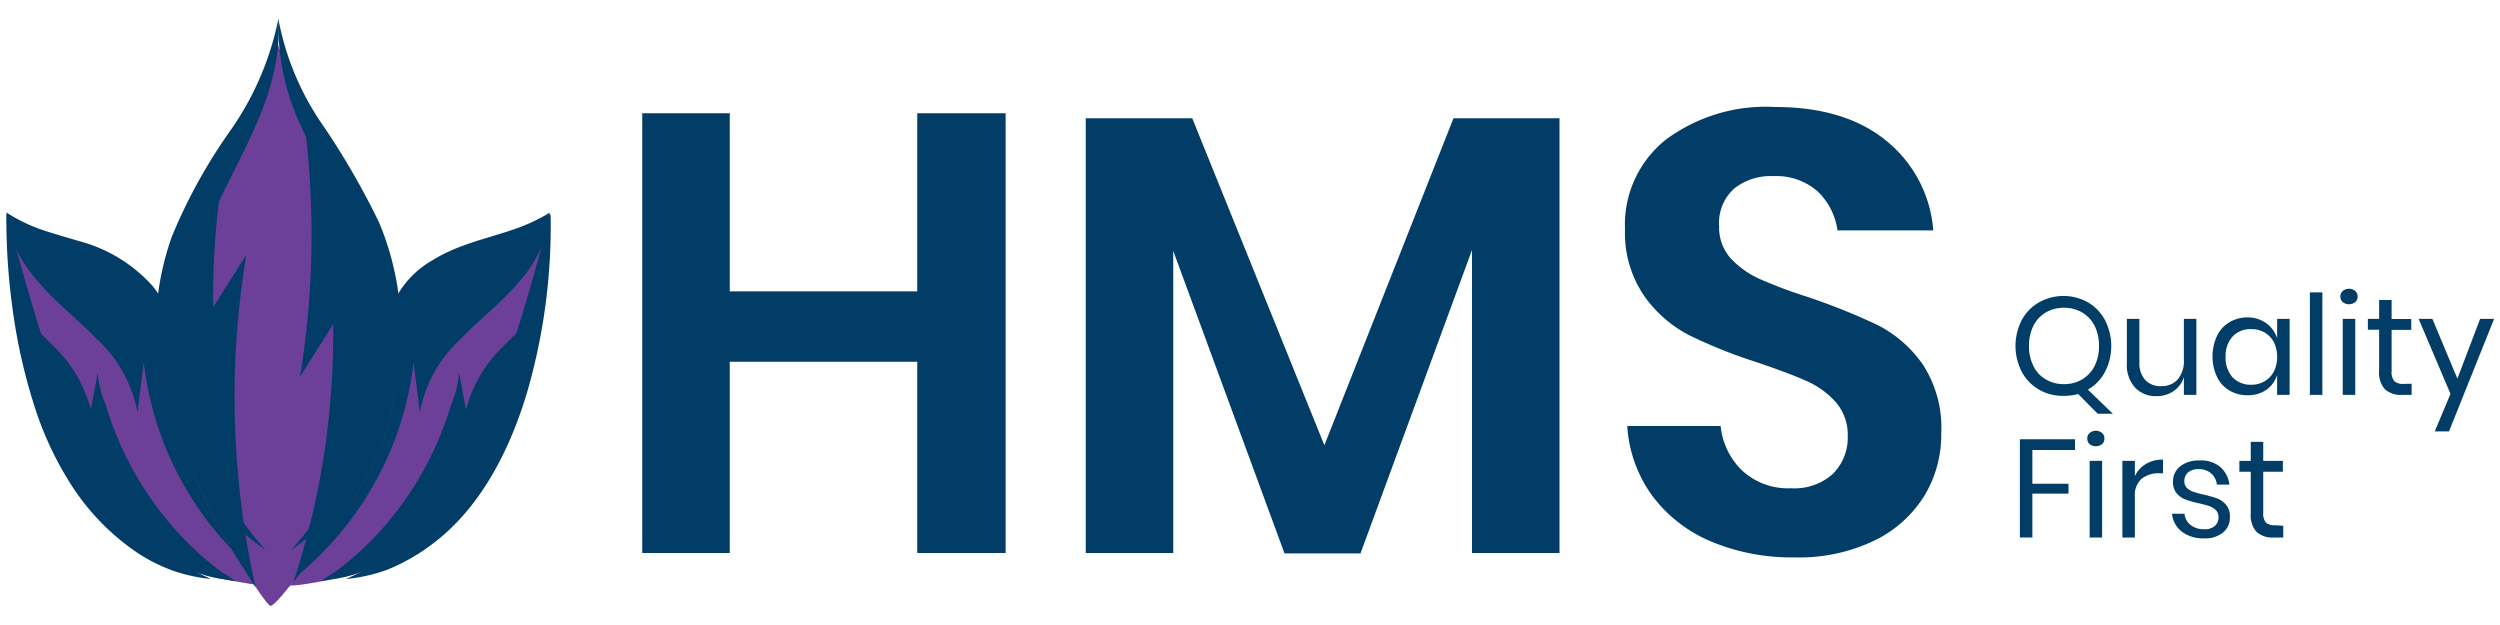 <svg id="Layer_1" data-name="Layer 1" xmlns="http://www.w3.org/2000/svg" viewBox="0 0 200 50"><defs><style>.cls-1{fill:#6c4098;}.cls-2{fill:#023d67;}</style></defs><path class="cls-1" d="M13.38,44.55a20.22,20.22,0,0,1-4.91-5.18A44.28,44.28,0,0,1,.55,17.09c1.54,2,4.14,2.74,6.4,3.54s4.66,1.9,5.8,4.17c.81,1.6.85,3.51,1.1,5.32A20.22,20.22,0,0,0,19,41.71a18.24,18.24,0,0,1,1.85,1.88c.37.59,1.23,2.49.93,3.12-.19.4-3-.24-4.1-.41A10.3,10.3,0,0,1,13.38,44.55Z"/><path class="cls-2" d="M20.84,43.59A18.24,18.24,0,0,0,19,41.71a20.22,20.22,0,0,1-5.14-11.59c-.25-1.81-.29-3.72-1.1-5.32C11.61,22.53,9.2,21.44,7,20.63S2.09,19.06.55,17.09c0,.22,0,.44,0,.66a10.62,10.62,0,0,0,.71,2.11A11.75,11.75,0,0,0,3,22.48c1.44,1.71,3.21,3.05,4.76,4.65A10.64,10.64,0,0,1,11,33c.16-1.34.33-2.68.5-4a26,26,0,0,0,10.25,17.8l.06-.06C22.07,46.08,21.21,44.18,20.84,43.59Z"/><path class="cls-2" d="M14.33,42.71a26.44,26.44,0,0,1-5-7.85,25.47,25.47,0,0,1-.89-2.54,7.5,7.5,0,0,1-.62-2.54c-.18,1-.37,2-.55,3a10.83,10.83,0,0,0-3-5.1c-.74-.77-1.53-1.48-2.31-2.21A44.86,44.86,0,0,0,8.47,39.37a20.22,20.22,0,0,0,4.91,5.18,10.3,10.3,0,0,0,4.29,1.75l1.15.2a7.68,7.68,0,0,0-1.06-.72A24.23,24.23,0,0,1,14.33,42.71Z"/><path class="cls-1" d="M31.16,44.55a20.43,20.43,0,0,0,4.92-5.18A44.37,44.37,0,0,0,44,17.09c-1.55,2-4.14,2.74-6.4,3.54s-4.66,1.9-5.81,4.17C31,26.4,31,28.31,30.7,30.12a20.28,20.28,0,0,1-5.14,11.59,16.41,16.41,0,0,0-1.85,1.88c-.37.59-1.23,2.49-.93,3.12.18.4,3-.24,4.09-.41A10.25,10.25,0,0,0,31.16,44.55Z"/><path class="cls-2" d="M23.71,43.59a16.41,16.41,0,0,1,1.85-1.88A20.28,20.28,0,0,0,30.7,30.12c.25-1.81.28-3.72,1.09-5.32,1.15-2.27,3.55-3.36,5.81-4.17s4.85-1.57,6.4-3.54c0,.22,0,.44,0,.66a10,10,0,0,1-.72,2.11,11.41,11.41,0,0,1-1.69,2.62c-1.44,1.71-3.21,3.05-4.75,4.65A10.51,10.51,0,0,0,33.59,33c-.17-1.34-.34-2.68-.5-4a26,26,0,0,1-10.26,17.8l0-.06C22.48,46.08,23.34,44.18,23.71,43.59Z"/><path class="cls-2" d="M30.21,42.71a26.25,26.25,0,0,0,5-7.85c.34-.83.64-1.68.9-2.54a7.73,7.73,0,0,0,.61-2.54c.19,1,.37,2,.56,3a10.89,10.89,0,0,1,3-5.1c.75-.77,1.54-1.48,2.31-2.21a44.83,44.83,0,0,1-6.5,13.88,20.43,20.43,0,0,1-4.92,5.18,10.25,10.25,0,0,1-4.29,1.75l-1.15.2a8.34,8.34,0,0,1,1.06-.72A23.69,23.69,0,0,0,30.21,42.71Z"/><path class="cls-1" d="M22.8,5.32c-.15-.64-.61-1.89-.61-1.89s-1,3.08-1.31,3.59C10.65,24.37,13,30.15,13.78,33a45.69,45.69,0,0,0,3.6,8.9c.66,1.25,1.38,2.47,2.15,3.64.36.54,1.89,3,2.14,2.93.75-.27,4-5,4.63-5.74,3-4.07,5.48-8,5.26-13.2C30.89,13.57,24.1,11.1,22.8,5.32Z"/><path class="cls-2" d="M13.78,33a45.69,45.69,0,0,0,3.6,8.9c.66,1.25,1.38,2.47,2.15,3.64L20.46,47c-.05-.21-.1-.39-.13-.54a70.66,70.66,0,0,1-1.54-16.61,70,70,0,0,1,.92-9.48l-2.66,4.21a64.2,64.2,0,0,1,1.12-12.69C11.1,25.5,13,30.44,13.78,33Z"/><path class="cls-2" d="M26.3,42.75c3-4.07,5.48-8,5.26-13.2-.54-12.73-4.95-16.88-7.38-21a70.75,70.75,0,0,1,.72,12.09A69.93,69.93,0,0,1,24,30.15c.88-1.41,1.77-2.81,2.65-4.21a63.42,63.42,0,0,1-3.18,20.63C24.63,45.08,26,43.21,26.3,42.75Z"/><path class="cls-2" d="M22.27,1.51c.39,6.16-3.35,11.08-5.55,16.41a25,25,0,0,0-.2,18.44A25.62,25.62,0,0,0,21.24,44a19.79,19.79,0,0,1-5.67-6.05,21.77,21.77,0,0,1-3-9,22.82,22.82,0,0,1,1.17-10,42.74,42.74,0,0,1,4.63-8.42A23.65,23.65,0,0,0,22.27,1.51Z"/><path class="cls-2" d="M22.27,1.51a22,22,0,0,0,3.26,8.07,61.32,61.32,0,0,1,4.82,8.27A22.65,22.65,0,0,1,29.52,37a20,20,0,0,1-6.22,7,26,26,0,0,0,4.29-6.57,24.38,24.38,0,0,0,2.09-9A25.11,25.11,0,0,0,28.24,19c-1.07-3-2.72-5.69-4-8.57A19,19,0,0,1,22.27,1.51Z"/><path class="cls-2" d="M.51,17a13.52,13.52,0,0,0,2.58,1.29c1.07.38,2.16.67,3.24,1a12,12,0,0,1,5.87,3.58,6.29,6.29,0,0,1,1.39,3.17,9.39,9.39,0,0,0-2.27-1.86,22.64,22.64,0,0,0-3-1.33A17.86,17.86,0,0,1,2.4,19.74,7.33,7.33,0,0,1,.51,17Z"/><path class="cls-2" d="M16.87,46.32A13.35,13.35,0,0,1,14,45.71a13.44,13.44,0,0,1-3.06-1.52,18.83,18.83,0,0,1-5.06-5.12,26.51,26.51,0,0,1-3.21-6.85A44.82,44.82,0,0,1,1,24.67,52.67,52.67,0,0,1,.51,17c1.15,4.27,2.31,8.53,3.78,12.69,1.63,4.58,3.6,9.24,7,12.65A19.49,19.49,0,0,0,14,44.74,19.42,19.42,0,0,0,16.87,46.32Z"/><path class="cls-2" d="M44,17c-1.82,4.53-6.85,5.1-10.48,7a9.86,9.86,0,0,0-2.61,2,7.51,7.51,0,0,1,3.69-5.18c2-1.25,4.24-1.7,6.41-2.44A14.39,14.39,0,0,0,44,17Z"/><path class="cls-2" d="M27.67,46.32A21.61,21.61,0,0,0,30.22,45a17.85,17.85,0,0,0,2.52-2,24.29,24.29,0,0,0,4.19-5.52,45.15,45.15,0,0,0,3-6.78c.87-2.34,1.62-4.72,2.32-7.12.63-2.15,1.21-4.31,1.8-6.48A47.85,47.85,0,0,1,42.2,31.28c-1.43,4.82-3.84,9.51-7.8,12.38A15.62,15.62,0,0,1,31,45.57,13,13,0,0,1,27.67,46.32Z"/><path class="cls-2" d="M80.45,9.06V44.24H73.38V28.94h-15v15.3h-7V9.06h7V23.31h15V9.06Z"/><path class="cls-2" d="M124.76,9.46V44.24h-7V20l-8.92,24.27h-6.08L93.86,20.07V44.24h-7V9.46h8.52l10.57,26.16L116.28,9.46Z"/><path class="cls-2" d="M154,39.58a9.62,9.62,0,0,1-4,3.64,13.86,13.86,0,0,1-6.43,1.37,16.65,16.65,0,0,1-6.68-1.27,11.35,11.35,0,0,1-4.71-3.66,10.62,10.62,0,0,1-2-5.58h7.47a5.73,5.73,0,0,0,1.72,3.56,5.39,5.39,0,0,0,3.91,1.42,4.57,4.57,0,0,0,3.37-1.17,4.09,4.09,0,0,0,1.17-3,4,4,0,0,0-.95-2.71,6.83,6.83,0,0,0-2.39-1.72q-1.44-.64-4-1.5a40.3,40.3,0,0,1-5.38-2.16,10.08,10.08,0,0,1-3.56-3.12A8.92,8.92,0,0,1,130,18.33a8.68,8.68,0,0,1,3.26-7.15A13.4,13.4,0,0,1,142,8.56q5.58,0,8.89,2.69a10.19,10.19,0,0,1,3.77,7.18H147a5.33,5.33,0,0,0-1.59-3.12,5,5,0,0,0-3.54-1.22,4.67,4.67,0,0,0-3.14,1,3.69,3.69,0,0,0-1.2,3,3.71,3.71,0,0,0,.92,2.57,7.23,7.23,0,0,0,2.35,1.67,37.8,37.8,0,0,0,3.86,1.44A52.2,52.2,0,0,1,150.2,26a9.81,9.81,0,0,1,3.61,3.14,9.24,9.24,0,0,1,1.49,5.49A9.48,9.48,0,0,1,154,39.58Z"/><path class="cls-2" d="M167.82,33.1l-1.57-1.58a4.28,4.28,0,0,1-1.13.15,3.81,3.81,0,0,1-2-.5,3.58,3.58,0,0,1-1.38-1.43,4.51,4.51,0,0,1,0-4.13,3.56,3.56,0,0,1,1.38-1.42,4,4,0,0,1,3.92,0,3.58,3.58,0,0,1,1.36,1.42,4.53,4.53,0,0,1,0,4.14,3.53,3.53,0,0,1-1.37,1.42l2,1.93Zm-5.14-3.81a2.47,2.47,0,0,0,1,1.07,2.76,2.76,0,0,0,1.44.37,2.81,2.81,0,0,0,1.44-.37,2.63,2.63,0,0,0,1-1.07,3.44,3.44,0,0,0,.36-1.61,3.53,3.53,0,0,0-.36-1.63,2.6,2.6,0,0,0-1-1.06,2.91,2.91,0,0,0-1.44-.37,2.86,2.86,0,0,0-1.44.37,2.56,2.56,0,0,0-1,1.06,3.53,3.53,0,0,0-.36,1.63A3.44,3.44,0,0,0,162.68,29.29Z"/><path class="cls-2" d="M175.71,25.51v6.08h-1V30.16a2,2,0,0,1-.83,1.13,2.35,2.35,0,0,1-1.37.4,2.23,2.23,0,0,1-1.71-.69,2.67,2.67,0,0,1-.65-1.95V25.51h1V29a2,2,0,0,0,.47,1.4,1.64,1.64,0,0,0,1.26.49,1.7,1.7,0,0,0,1.33-.53,2.24,2.24,0,0,0,.5-1.57V25.51Z"/><path class="cls-2" d="M181.32,25.87a2.35,2.35,0,0,1,.85,1.19V25.51h1v6.08h-1V30a2.32,2.32,0,0,1-.85,1.18,2.57,2.57,0,0,1-1.51.44,2.81,2.81,0,0,1-1.44-.37,2.51,2.51,0,0,1-1-1.08,3.91,3.91,0,0,1,0-3.32,2.51,2.51,0,0,1,1-1.08,2.82,2.82,0,0,1,1.44-.38A2.57,2.57,0,0,1,181.32,25.87Zm-2.71,1.05a2.29,2.29,0,0,0-.56,1.63,2.31,2.31,0,0,0,.56,1.64,2,2,0,0,0,1.49.59,2.11,2.11,0,0,0,1.07-.28,1.92,1.92,0,0,0,.74-.78,2.55,2.55,0,0,0,.26-1.17,2.58,2.58,0,0,0-.26-1.17,1.92,1.92,0,0,0-.74-.78,2.1,2.1,0,0,0-1.07-.27A1.94,1.94,0,0,0,178.61,26.92Z"/><path class="cls-2" d="M185.79,23.39v8.2h-1v-8.2Z"/><path class="cls-2" d="M187.42,23.28a.78.78,0,0,1,1,0,.59.59,0,0,1,.19.45.58.58,0,0,1-.19.44.82.82,0,0,1-1,0,.58.58,0,0,1-.19-.44A.59.59,0,0,1,187.42,23.28Zm1,2.23v6.08h-1V25.51Z"/><path class="cls-2" d="M192.93,30.7v.89h-.75a1.92,1.92,0,0,1-1.39-.45,2,2,0,0,1-.46-1.48V26.38h-.9v-.87h.9V24h1v1.52h1.57v.87h-1.57v3.3a1.14,1.14,0,0,0,.22.81,1.05,1.05,0,0,0,.75.21Z"/><path class="cls-2" d="M194.59,25.51l2,4.78,1.82-4.78h1.12l-3.61,9h-1.14l1.26-3-2.55-6Z"/><path class="cls-2" d="M166,35.14V36h-3.41v2.7h2.89v.79h-2.89V43h-1V35.14Z"/><path class="cls-2" d="M167.17,34.64a.78.78,0,0,1,1,0,.57.57,0,0,1,.18.44.58.58,0,0,1-.18.45.82.82,0,0,1-1,0,.59.59,0,0,1-.19-.45A.58.58,0,0,1,167.17,34.64Zm1,2.23V43h-1V36.87Z"/><path class="cls-2" d="M171.67,37.12a2.52,2.52,0,0,1,1.37-.35v1.09h-.31a2.17,2.17,0,0,0-1.4.44,1.75,1.75,0,0,0-.54,1.45V43h-1V36.87h1v1.22A2.23,2.23,0,0,1,171.67,37.12Z"/><path class="cls-2" d="M177.59,37.33a2.19,2.19,0,0,1,.76,1.44h-1a1.39,1.39,0,0,0-.45-.89,1.47,1.47,0,0,0-1-.35,1.29,1.29,0,0,0-.85.26.89.89,0,0,0-.3.71.7.7,0,0,0,.2.53,1.32,1.32,0,0,0,.51.31,7.62,7.62,0,0,0,.84.23,9.11,9.11,0,0,1,1.09.31,1.79,1.79,0,0,1,.71.52,1.48,1.48,0,0,1,.29,1,1.5,1.5,0,0,1-.56,1.21,2.25,2.25,0,0,1-1.49.46,2.84,2.84,0,0,1-1.77-.52,2.05,2.05,0,0,1-.81-1.45h1a1.28,1.28,0,0,0,.49.9,1.72,1.72,0,0,0,1.12.34,1.18,1.18,0,0,0,.81-.26.89.89,0,0,0,.3-.7.79.79,0,0,0-.21-.57,1.52,1.52,0,0,0-.52-.32c-.21-.07-.5-.15-.86-.23a8.37,8.37,0,0,1-1.08-.31,1.65,1.65,0,0,1-.68-.49,1.38,1.38,0,0,1-.29-.91,1.53,1.53,0,0,1,.57-1.24,2.36,2.36,0,0,1,1.54-.47A2.41,2.41,0,0,1,177.59,37.33Z"/><path class="cls-2" d="M182.66,42.06V43h-.75a1.9,1.9,0,0,1-1.39-.45,2,2,0,0,1-.46-1.48V37.74h-.91v-.87h.91V35.35h1v1.52h1.57v.87h-1.57V41a1.19,1.19,0,0,0,.21.81,1.08,1.08,0,0,0,.75.21Z"/></svg>